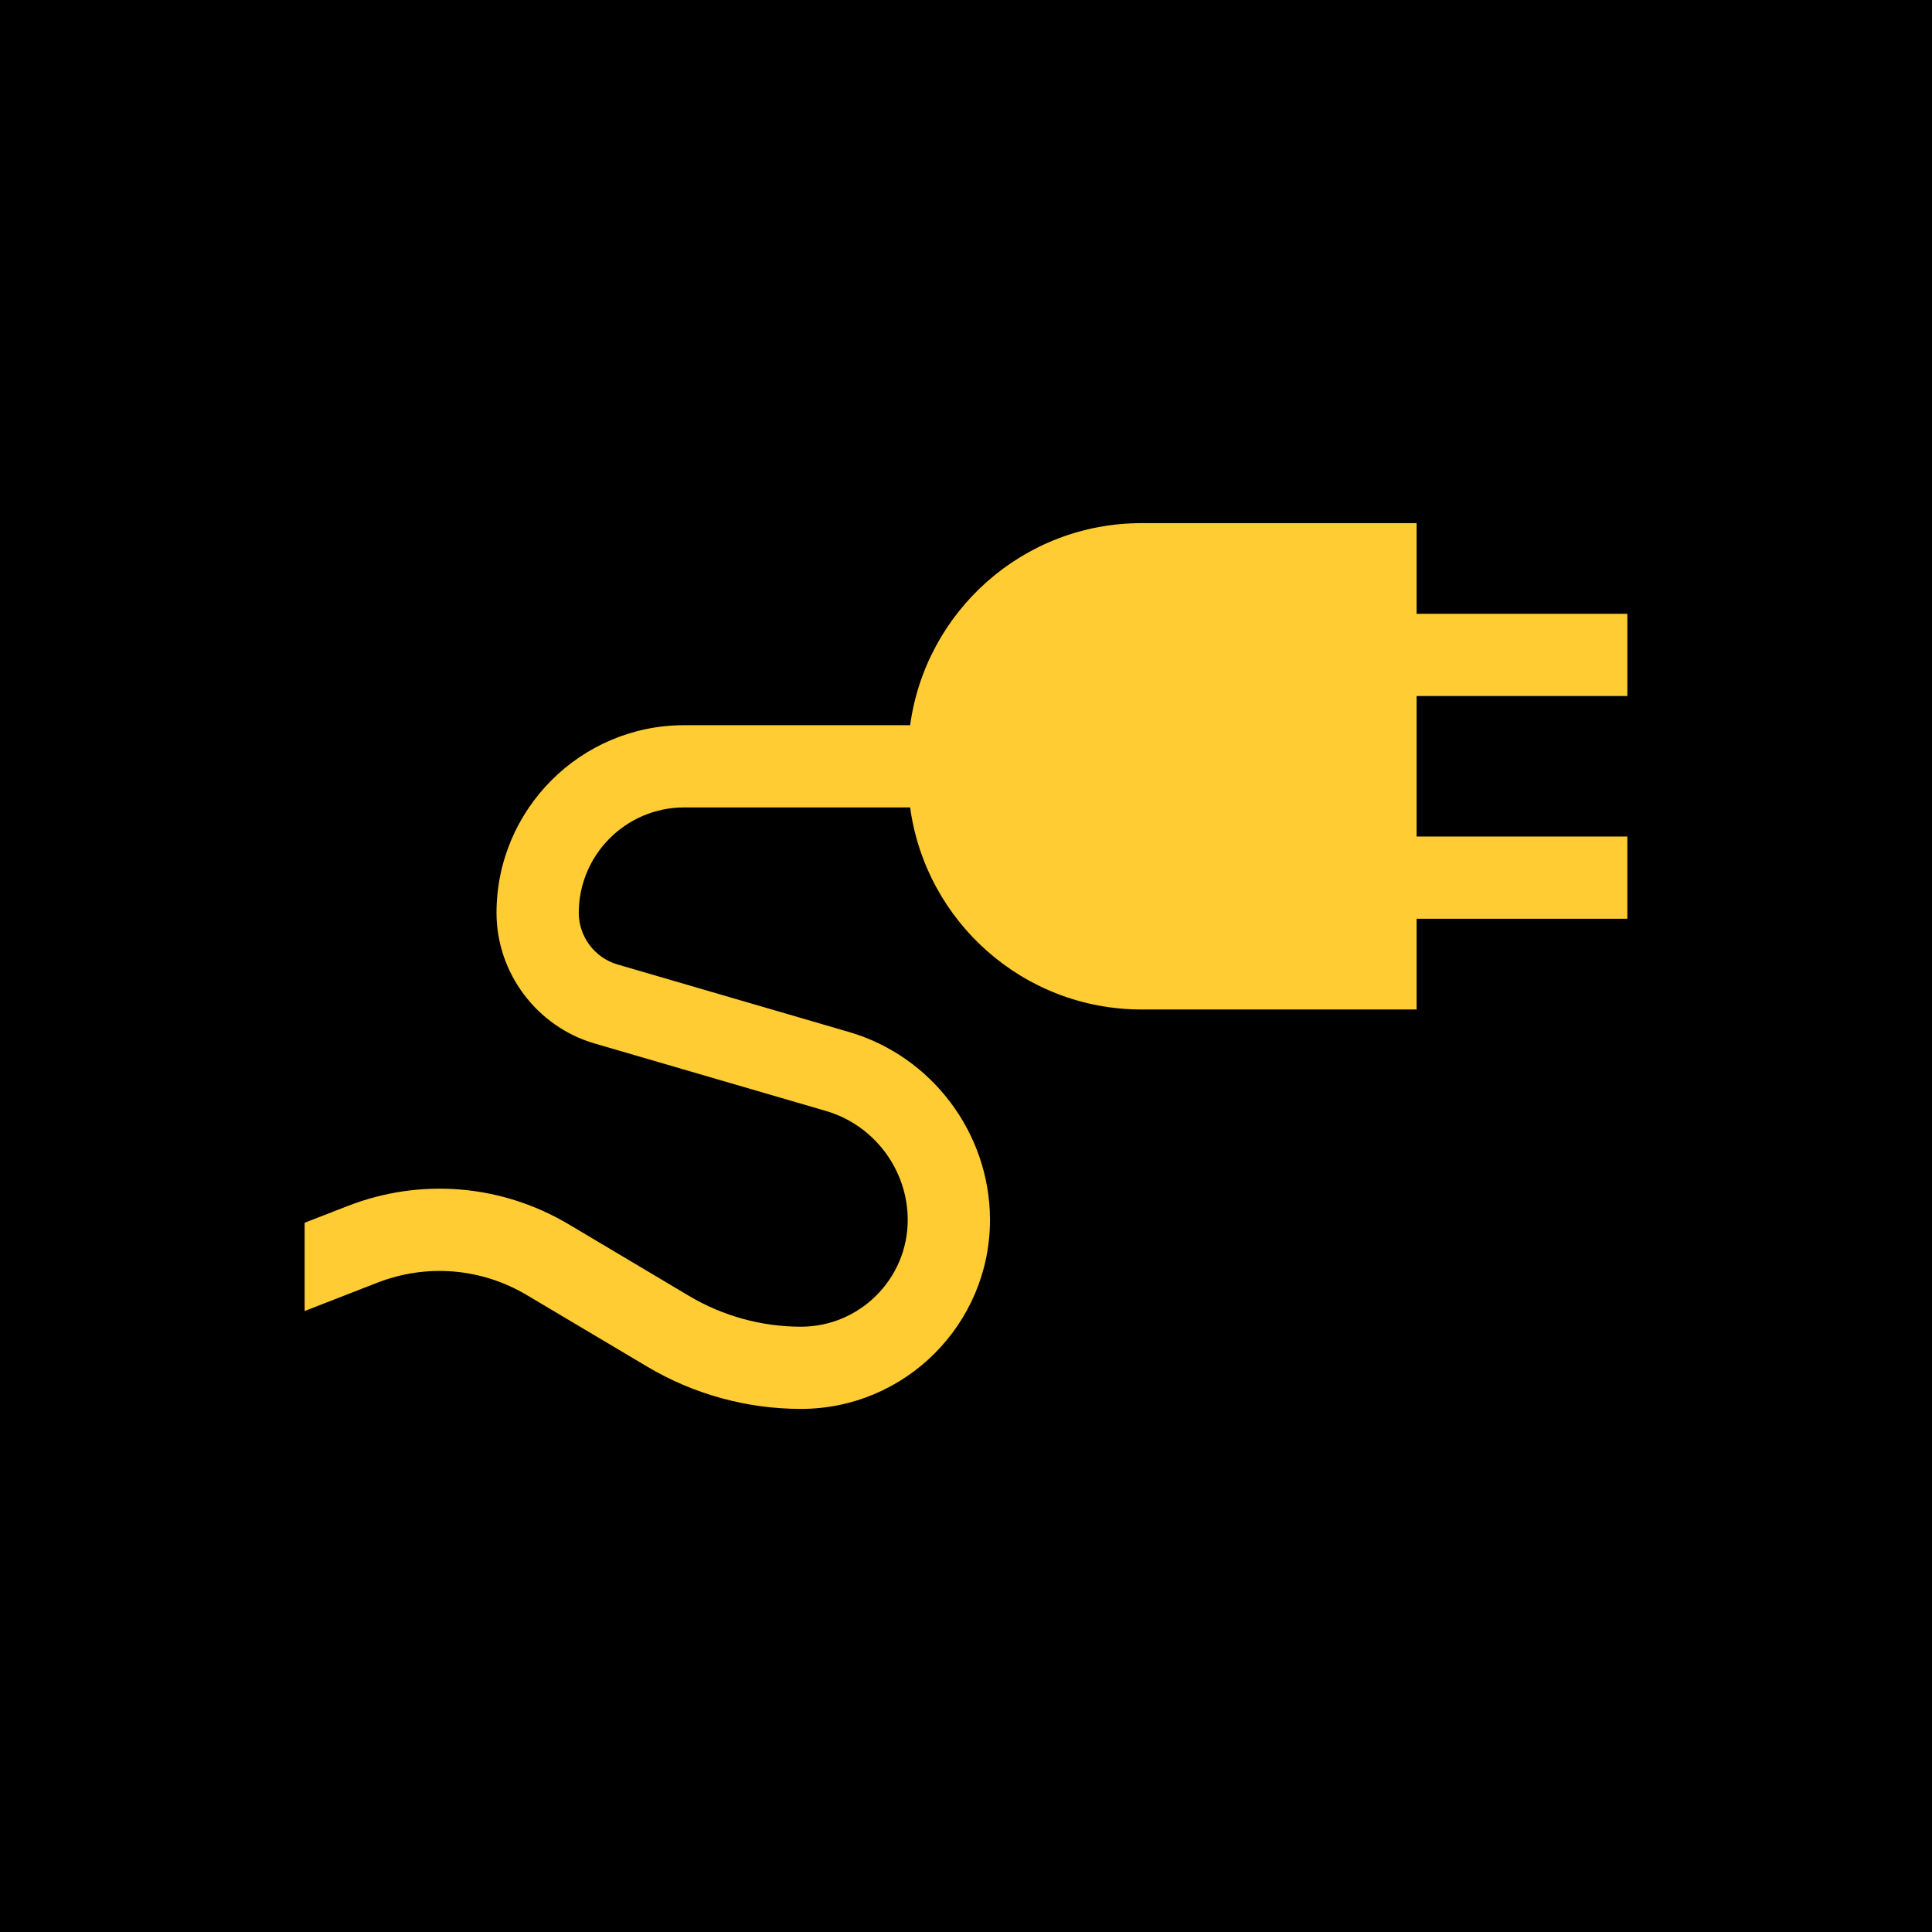 <?xml version="1.0" encoding="utf-8"?>
<!-- Generator: Adobe Illustrator 17.0.0, SVG Export Plug-In . SVG Version: 6.00 Build 0)  -->
<!DOCTYPE svg PUBLIC "-//W3C//DTD SVG 1.1//EN" "http://www.w3.org/Graphics/SVG/1.1/DTD/svg11.dtd">
<svg version="1.1" id="Layer_1" xmlns="http://www.w3.org/2000/svg" xmlns:xlink="http://www.w3.org/1999/xlink" x="0px" y="0px"
	 width="56.69px" height="56.69px" viewBox="0 0 56.69 56.69" enable-background="new 0 0 56.69 56.69" xml:space="preserve">
<rect x="0" width="56.69" height="56.69"/>
<g>
	<path fill="#FFCC33" d="M47.751,20.424v-2.413h-6.184v-2.661h-8.069c-3.472,0-6.335,2.582-6.792,5.929h-6.63
		c-3.036,0-5.507,2.47-5.507,5.507c0,1.762,1.182,3.337,2.873,3.831l6.795,1.982c1.412,0.412,2.398,1.726,2.398,3.197
		c0,1.727-1.406,3.133-3.133,3.133c-1.154,0-2.288-0.312-3.279-0.901l-3.526-2.098c-1.985-1.181-4.357-1.377-6.508-0.538
		l-1.25,0.487v2.59l2.127-0.829c1.453-0.567,3.057-0.435,4.398,0.364L18.99,40.1c1.365,0.812,2.925,1.241,4.513,1.241
		c3.058,0,5.546-2.488,5.546-5.546c0-2.536-1.701-4.803-4.135-5.513l-6.795-1.982c-0.669-0.195-1.136-0.818-1.136-1.514
		c0-1.706,1.388-3.094,3.093-3.094h6.63c0.456,3.347,3.319,5.929,6.792,5.929h8.069v-2.662h6.184v-2.413h-6.184v-4.122H47.751z"/>
</g>
</svg>
